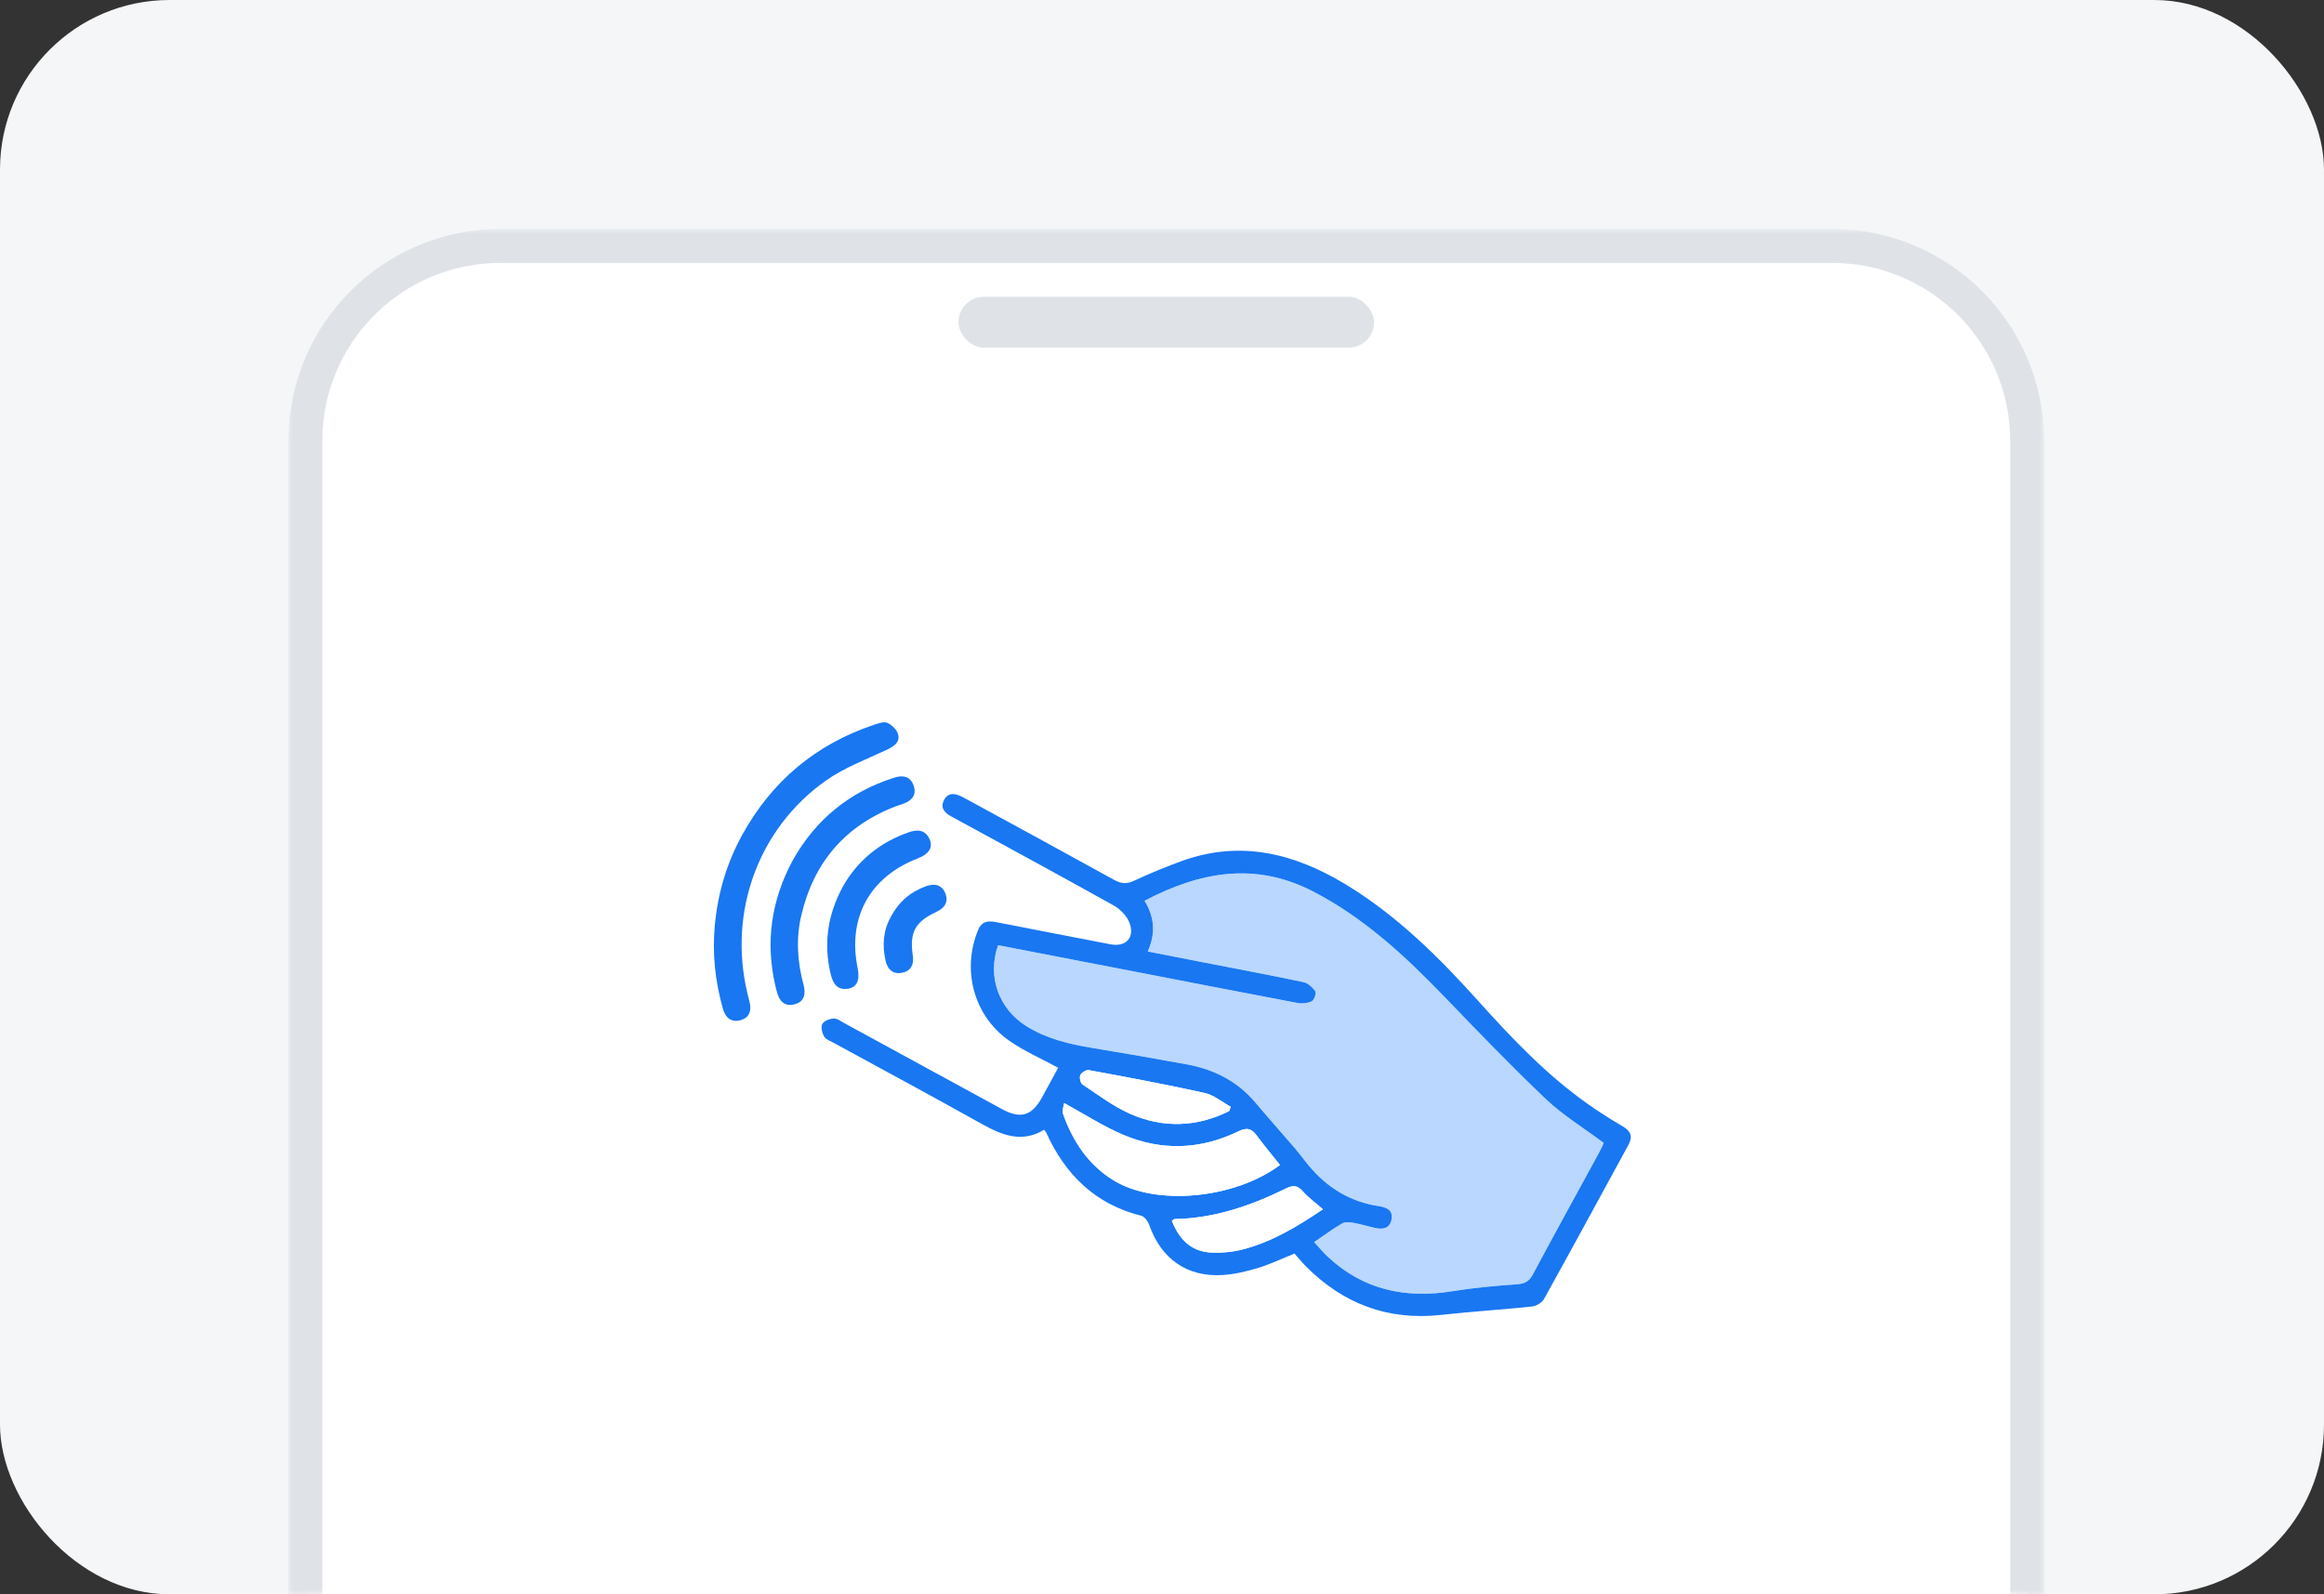 <svg width="274" height="188" viewBox="0 0 274 188" fill="none" xmlns="http://www.w3.org/2000/svg">
<rect x="0" y="0" width="274" height="188" fill="#333333" stroke="none"/>
<rect width="274" height="188" rx="20" fill="#F4F6F8"/>
<mask id="path-2-outside-1_2002_6911" maskUnits="userSpaceOnUse" x="34" y="27" width="207" height="161" fill="black">
<rect fill="white" x="34" y="27" width="207" height="161"/>
<path d="M36 52C36 39.297 46.297 29 59 29H216C228.703 29 239 39.297 239 52V188H36V52Z"/>
</mask>
<path d="M36 52C36 39.297 46.297 29 59 29H216C228.703 29 239 39.297 239 52V188H36V52Z" fill="white"/>
<path d="M34 52C34 38.193 45.193 27 59 27H216C229.807 27 241 38.193 241 52H237C237 40.402 227.598 31 216 31H59C47.402 31 38 40.402 38 52H34ZM239 188H36H239ZM34 188V52C34 38.193 45.193 27 59 27V31C47.402 31 38 40.402 38 52V188H34ZM216 27C229.807 27 241 38.193 241 52V188H237V52C237 40.402 227.598 31 216 31V27Z" fill="#DFE3E8" mask="url(#path-2-outside-1_2002_6911)"/>
<rect x="113" y="35" width="49" height="6" rx="3" fill="#DFE3E8"/>
<path d="M152.622 147.819C153.054 148.31 153.456 148.809 153.907 149.266C158.329 153.747 163.626 155.753 169.937 155.05C173.499 154.654 177.082 154.438 180.65 154.06C181.152 154.007 181.807 153.603 182.046 153.17C185.397 147.134 188.684 141.065 191.994 135.006C192.512 134.055 192.301 133.396 191.348 132.838C189.958 132.023 188.59 131.16 187.272 130.23C182.415 126.812 178.345 122.552 174.398 118.155C169.673 112.899 164.691 107.924 158.568 104.237C152.559 100.618 146.269 99.051 139.423 101.497C137.476 102.193 135.559 102.997 133.681 103.866C132.829 104.26 132.192 104.215 131.382 103.769C124.922 100.203 120.864 98.007 114.386 94.473C114.063 94.296 113.74 94.114 113.412 93.947C112.587 93.529 111.766 93.404 111.283 94.381C110.84 95.281 111.378 95.854 112.146 96.267C112.43 96.422 112.712 96.576 112.996 96.731C119.921 100.51 124.425 102.94 131.316 106.779C132.089 107.21 132.867 108.016 133.169 108.825C133.825 110.577 132.731 111.698 130.924 111.35C126.446 110.486 121.968 109.625 117.492 108.745C116.548 108.561 115.768 108.588 115.33 109.639C113.366 114.347 114.781 119.763 118.962 122.702C120.706 123.927 122.706 124.792 124.759 125.913C124.223 126.895 123.547 128.133 122.87 129.374C121.658 131.595 120.337 131.988 118.121 130.779C111.115 126.959 106.542 124.46 99.535 120.642C99.134 120.423 98.694 120.079 98.291 120.102C97.812 120.13 97.144 120.382 96.948 120.747C96.751 121.108 96.921 121.802 97.162 122.216C97.368 122.568 97.888 122.751 98.289 122.97C104.927 126.599 109.162 128.85 115.765 132.542C118.182 133.892 120.525 134.793 123.102 133.22C123.233 133.395 123.302 133.458 123.338 133.538C125.59 138.511 129.122 142.005 134.564 143.364C134.958 143.462 135.36 144.05 135.515 144.493C136.91 148.46 139.982 150.624 144.182 150.349C145.59 150.258 147.006 149.917 148.36 149.505C149.801 149.064 151.175 148.402 152.622 147.819ZM87.54 98.391C85.685 101.739 84.626 105.333 84.276 109.134C83.969 112.469 84.317 115.745 85.234 118.963C85.531 120.013 86.213 120.583 87.278 120.308C88.358 120.027 88.639 119.176 88.367 118.128C88.274 117.772 88.189 117.414 88.103 117.056C85.856 107.555 89.384 97.717 97.331 92.074C99.507 90.531 102.105 89.567 104.547 88.414C105.379 88.022 106.112 87.557 105.899 86.625C105.774 86.079 105.168 85.491 104.634 85.24C104.227 85.049 103.56 85.295 103.05 85.467C96.197 87.762 91.036 92.084 87.54 98.391ZM93.454 101.467C90.906 106.212 90.237 111.107 91.415 116.258C91.466 116.481 91.531 116.702 91.589 116.926C91.857 118 92.463 118.727 93.648 118.433C94.828 118.139 95.034 117.236 94.744 116.149C94.013 113.438 93.832 110.69 94.471 107.953C95.928 101.735 99.599 97.383 105.609 95.078C105.909 94.962 106.22 94.877 106.523 94.766C107.524 94.399 108.091 93.724 107.724 92.646C107.357 91.568 106.493 91.367 105.478 91.684C100.135 93.368 96.127 96.674 93.456 101.465L93.454 101.467ZM99.361 104.562C97.55 107.921 97.086 111.302 97.933 114.863C98.195 115.966 98.696 116.793 99.992 116.591C101.03 116.428 101.4 115.566 101.119 114.192C99.895 108.223 102.534 103.405 108.221 101.217C109.518 100.719 110.036 99.92 109.594 98.955C109.088 97.849 108.182 97.782 107.147 98.142C103.693 99.34 101.07 101.524 99.36 104.564L99.361 104.562ZM105.032 108.119C104.141 109.687 103.984 111.477 104.423 113.33C104.674 114.386 105.376 114.948 106.447 114.689C107.445 114.45 107.768 113.696 107.621 112.671C107.224 109.938 107.893 108.695 110.387 107.539C111.378 107.08 111.864 106.376 111.461 105.351C111.054 104.311 110.165 104.143 109.17 104.506C107.373 105.158 105.988 106.297 105.034 108.12L105.032 108.119Z" fill="white"/>
<path d="M152.623 147.82C151.176 148.402 149.802 149.065 148.361 149.505C147.007 149.918 145.588 150.257 144.182 150.349C139.985 150.623 136.911 148.461 135.516 144.493C135.361 144.05 134.957 143.461 134.565 143.364C129.123 142.005 125.591 138.511 123.339 133.538C123.303 133.459 123.236 133.397 123.102 133.22C120.526 134.793 118.183 133.892 115.766 132.542C109.163 128.851 104.928 126.599 98.29 122.971C97.887 122.751 97.366 122.567 97.163 122.217C96.922 121.803 96.756 121.108 96.949 120.748C97.148 120.384 97.813 120.13 98.292 120.102C98.694 120.076 99.132 120.422 99.536 120.642C106.543 124.46 111.116 126.959 118.122 130.779C120.338 131.988 121.66 131.593 122.871 129.375C123.548 128.134 124.224 126.895 124.76 125.913C122.707 124.793 120.708 123.932 118.963 122.703C114.783 119.761 113.368 114.345 115.331 109.639C115.768 108.589 116.549 108.562 117.492 108.746C121.965 109.626 126.447 110.486 130.925 111.351C132.734 111.699 133.826 110.577 133.17 108.826C132.867 108.018 132.088 107.21 131.317 106.779C124.428 102.941 119.921 100.51 112.997 96.732C112.713 96.576 112.431 96.423 112.147 96.268C111.379 95.855 110.838 95.28 111.284 94.381C111.767 93.405 112.588 93.529 113.413 93.948C113.741 94.114 114.064 94.297 114.387 94.473C120.865 98.008 124.923 100.204 131.383 103.77C132.192 104.217 132.83 104.261 133.682 103.867C135.56 102.997 137.476 102.196 139.424 101.498C146.269 99.054 152.563 100.62 158.569 104.237C164.689 107.923 169.671 112.898 174.396 118.154C178.347 122.55 182.413 126.811 187.271 130.229C188.59 131.157 189.956 132.022 191.346 132.837C192.3 133.395 192.511 134.055 191.992 135.005C188.685 141.065 185.396 147.133 182.045 153.169C181.805 153.602 181.15 154.006 180.648 154.059C177.083 154.438 173.5 154.654 169.935 155.05C163.624 155.752 158.327 153.742 153.905 149.265C153.457 148.81 153.055 148.31 152.62 147.818L152.623 147.82ZM117.676 111.461C116.36 115.138 117.757 118.961 120.989 120.989C123.389 122.497 126.062 123.122 128.81 123.577C132.537 124.195 136.259 124.833 139.971 125.518C143.147 126.106 145.895 127.496 148.013 130.017C149.521 131.812 151.091 133.559 152.617 135.339C153.188 136.003 153.701 136.714 154.257 137.389C156.426 140.013 159.139 141.708 162.538 142.222C163.441 142.36 164.248 142.671 164.073 143.755C163.89 144.888 163.015 145.012 162.051 144.785C161.201 144.586 160.36 144.331 159.501 144.183C159.086 144.111 158.555 144.079 158.221 144.274C157.129 144.918 156.103 145.676 154.941 146.467C155.517 147.093 155.977 147.659 156.504 148.154C160.697 152.097 165.672 153.16 171.238 152.259C173.733 151.852 176.264 151.623 178.787 151.448C179.72 151.385 180.258 151.15 180.714 150.298C183.294 145.467 185.941 140.673 188.561 135.86C188.773 135.472 188.944 135.066 189.082 134.779C186.696 132.992 184.266 131.506 182.241 129.589C178.134 125.696 174.212 121.605 170.284 117.53C165.66 112.732 160.828 108.239 154.83 105.132C147.982 101.584 141.484 102.795 134.94 106.218C136.132 108.136 136.26 110.122 135.319 112.198C137.396 112.604 139.293 112.976 141.188 113.346C145.349 114.157 149.517 114.937 153.665 115.807C154.197 115.918 154.749 116.414 155.065 116.882C155.216 117.107 154.954 117.911 154.675 118.057C154.201 118.302 153.536 118.376 152.999 118.275C145.845 116.922 138.7 115.524 131.553 114.141C126.948 113.248 122.338 112.359 117.671 111.458L117.676 111.461ZM125.463 130.072C125.424 130.394 125.187 130.944 125.334 131.355C126.491 134.597 128.316 137.377 131.322 139.207C136.307 142.235 145.532 141.383 150.912 137.376C149.971 136.195 149.001 135.036 148.104 133.826C147.495 133.006 146.907 132.975 146.006 133.411C141.54 135.58 136.934 135.741 132.378 133.799C130.039 132.799 127.875 131.391 125.462 130.075L125.463 130.072ZM155.974 142.598C155.078 141.813 154.242 141.219 153.587 140.465C152.934 139.715 152.386 139.765 151.567 140.168C147.449 142.196 143.164 143.658 138.506 143.753C138.398 143.754 138.293 143.876 138.163 143.959C139.022 146.123 140.435 147.602 142.834 147.701C144.056 147.75 145.331 147.638 146.511 147.335C149.938 146.452 152.929 144.652 155.974 142.598ZM144.931 131.009C144.987 130.842 145.044 130.674 145.098 130.506C144.078 129.949 143.116 129.122 142.024 128.882C137.496 127.877 132.934 127.032 128.371 126.188C128.068 126.133 127.507 126.478 127.373 126.776C127.243 127.06 127.384 127.72 127.63 127.882C129.464 129.097 131.249 130.461 133.245 131.339C137.143 133.058 141.104 132.919 144.933 131.01L144.931 131.009Z" fill="#1977F2"/>
<path d="M87.54 98.391C91.036 92.084 96.197 87.762 103.05 85.468C103.559 85.296 104.225 85.052 104.634 85.24C105.172 85.49 105.774 86.08 105.899 86.626C106.112 87.557 105.379 88.022 104.547 88.415C102.106 89.565 99.507 90.531 97.331 92.075C89.386 97.719 85.856 107.556 88.103 117.056C88.189 117.414 88.274 117.772 88.367 118.128C88.639 119.177 88.358 120.027 87.278 120.309C86.213 120.584 85.534 120.015 85.234 118.964C84.318 115.742 83.969 112.469 84.276 109.135C84.625 105.333 85.687 101.741 87.54 98.391Z" fill="#1977F2"/>
<path d="M93.455 101.468C96.124 96.68 100.134 93.371 105.477 91.687C106.493 91.367 107.356 91.571 107.723 92.649C108.09 93.727 107.526 94.404 106.522 94.769C106.219 94.88 105.908 94.965 105.608 95.081C99.597 97.389 95.927 101.738 94.47 107.956C93.829 110.692 94.012 113.441 94.743 116.152C95.034 117.236 94.826 118.142 93.647 118.437C92.462 118.73 91.858 118.001 91.588 116.929C91.533 116.707 91.465 116.484 91.414 116.261C90.236 111.11 90.905 106.215 93.453 101.47L93.455 101.468Z" fill="#1977F2"/>
<path d="M99.362 104.562C101.072 101.521 103.698 99.339 107.149 98.139C108.184 97.779 109.093 97.848 109.597 98.953C110.037 99.92 109.52 100.717 108.224 101.215C102.536 103.403 99.898 108.22 101.121 114.189C101.403 115.561 101.03 116.424 99.995 116.589C98.699 116.791 98.198 115.964 97.936 114.861C97.09 111.297 97.552 107.919 99.364 104.56L99.362 104.562Z" fill="#1977F2"/>
<path d="M105.032 108.119C105.986 106.296 107.373 105.159 109.167 104.505C110.162 104.145 111.051 104.312 111.459 105.35C111.86 106.371 111.374 107.078 110.384 107.538C107.889 108.697 107.223 109.941 107.618 112.67C107.768 113.696 107.442 114.449 106.445 114.688C105.373 114.947 104.67 114.387 104.421 113.329C103.982 111.476 104.14 109.684 105.029 108.118L105.032 108.119Z" fill="#1977F2"/>
<path opacity="0.5" d="M117.676 111.46C122.343 112.362 126.949 113.252 131.558 114.144C138.705 115.527 145.85 116.925 153.004 118.278C153.542 118.379 154.207 118.305 154.681 118.06C154.962 117.914 155.224 117.111 155.07 116.885C154.754 116.417 154.202 115.921 153.67 115.809C149.522 114.94 145.355 114.157 141.193 113.348C139.297 112.981 137.401 112.607 135.324 112.2C136.265 110.124 136.137 108.139 134.946 106.22C141.487 102.796 147.987 101.586 154.835 105.135C160.832 108.244 165.665 112.734 170.289 117.533C174.217 121.608 178.14 125.699 182.246 129.592C184.267 131.509 186.701 132.995 189.087 134.782C188.95 135.068 188.777 135.478 188.567 135.863C185.948 140.673 183.299 145.469 180.719 150.3C180.264 151.153 179.726 151.388 178.792 151.451C176.267 151.624 173.738 151.855 171.243 152.261C165.676 153.165 160.702 152.1 156.51 148.157C155.982 147.661 155.522 147.095 154.946 146.47C156.109 145.679 157.137 144.922 158.227 144.277C158.56 144.081 159.091 144.113 159.506 144.186C160.364 144.336 161.205 144.591 162.056 144.788C163.019 145.011 163.895 144.891 164.078 143.758C164.254 142.674 163.446 142.362 162.544 142.225C159.146 141.708 156.428 140.014 154.262 137.391C153.704 136.715 153.19 136.004 152.622 135.341C151.096 133.562 149.527 131.815 148.018 130.02C145.902 127.496 143.154 126.107 139.977 125.521C136.262 124.834 132.539 124.196 128.815 123.58C126.069 123.122 123.395 122.497 120.994 120.992C117.763 118.964 116.365 115.14 117.681 111.463L117.676 111.46Z" fill="#75B1FF"/>
<path d="M125.463 130.072C127.876 131.389 130.039 132.799 132.38 133.796C136.934 135.741 141.542 135.578 146.008 133.409C146.908 132.972 147.498 133.001 148.105 133.824C149.002 135.034 149.973 136.19 150.914 137.373C145.533 141.38 136.307 142.235 131.324 139.204C128.316 137.377 126.492 134.595 125.336 131.352C125.189 130.939 125.425 130.391 125.465 130.07L125.463 130.072Z" fill="white"/>
<path d="M155.973 142.598C152.929 144.652 149.938 146.452 146.511 147.335C145.329 147.64 144.055 147.75 142.834 147.7C140.434 147.602 139.021 146.123 138.163 143.959C138.292 143.878 138.396 143.756 138.505 143.753C143.166 143.659 147.45 142.194 151.567 140.168C152.386 139.765 152.932 139.717 153.587 140.465C154.243 141.216 155.078 141.81 155.973 142.598Z" fill="white"/>
<path d="M144.931 131.009C141.101 132.918 137.142 133.054 133.242 131.338C131.249 130.461 129.462 129.096 127.628 127.881C127.384 127.72 127.243 127.061 127.37 126.775C127.505 126.477 128.065 126.131 128.369 126.187C132.93 127.034 137.493 127.875 142.022 128.88C143.112 129.123 144.073 129.946 145.096 130.504C145.039 130.672 144.982 130.839 144.928 131.008L144.931 131.009Z" fill="white"/>
</svg>

